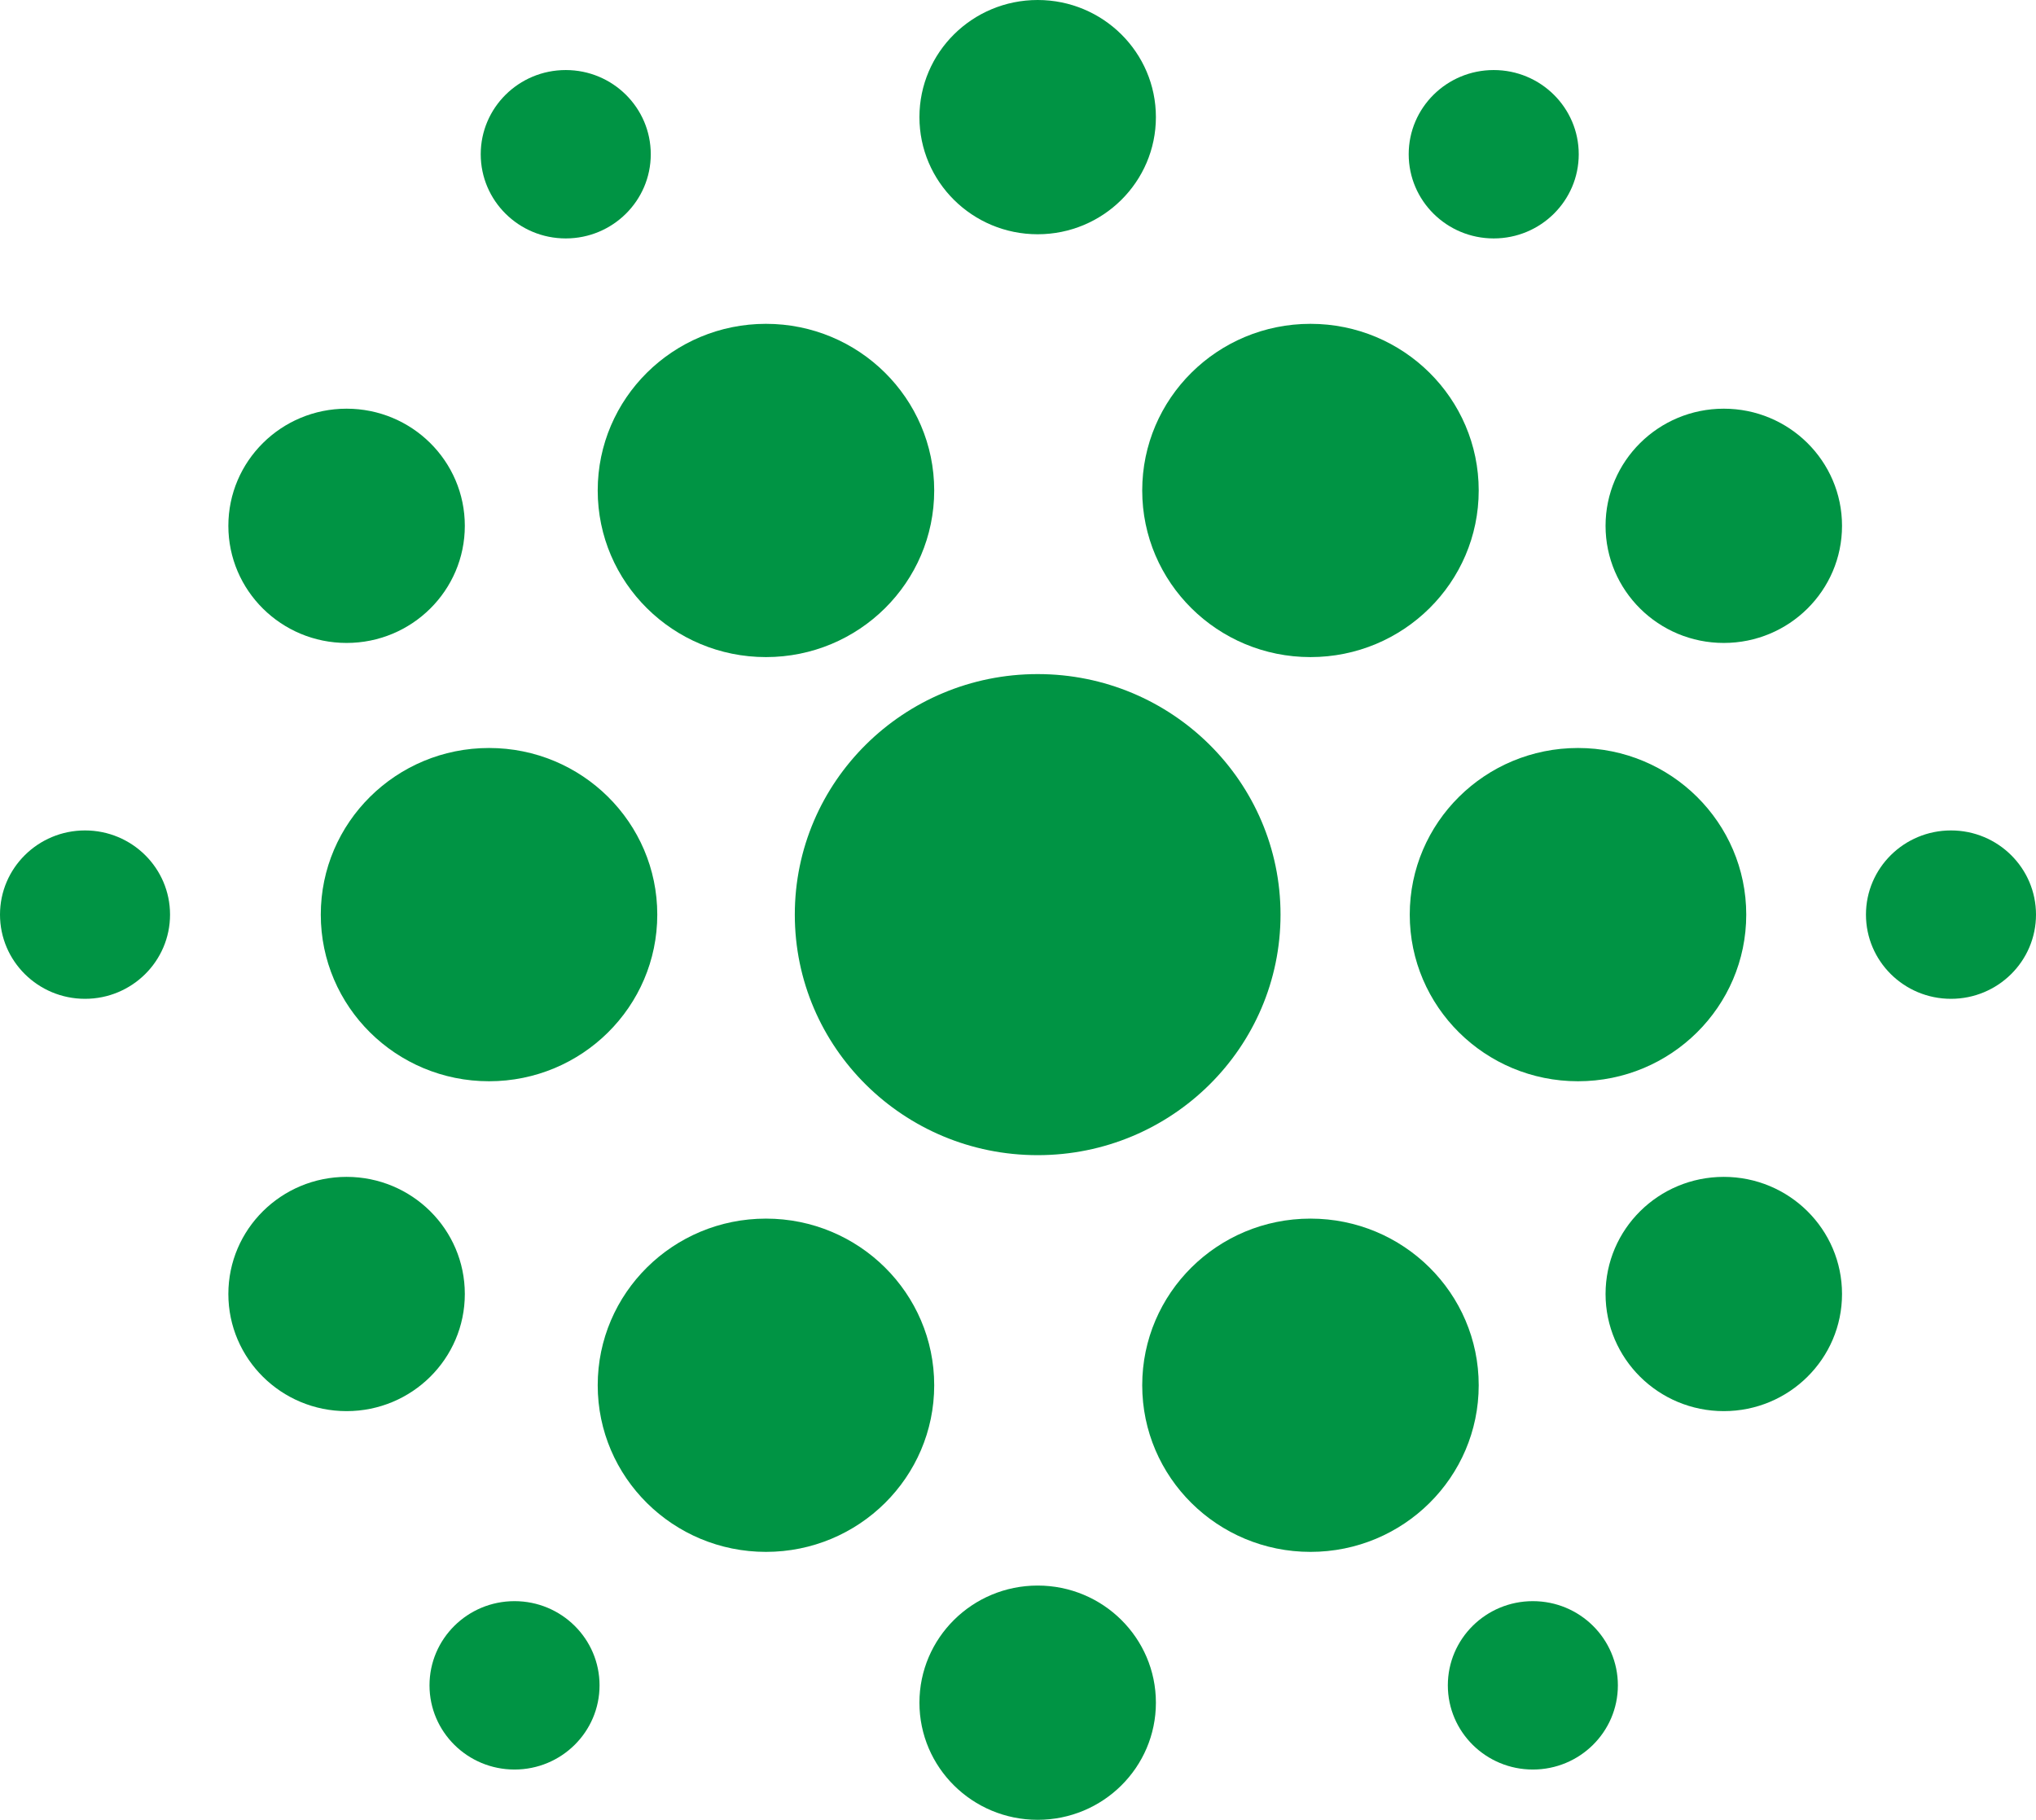 <svg id="MOLD_Icon-Bare" xmlns="http://www.w3.org/2000/svg" width="52.229" height="46.688" viewBox="0 0 52.229 46.688">
  <ellipse id="Ellipse_17" data-name="Ellipse 17" cx="6.23" cy="6.171" rx="6.23" ry="6.171" transform="translate(20.389 17.294)" fill="#009444"/>
  <ellipse id="Ellipse_18" data-name="Ellipse 18" cx="4.316" cy="4.275" rx="4.316" ry="4.275" transform="translate(8.229 19.19)" fill="#009444"/>
  <ellipse id="Ellipse_19" data-name="Ellipse 19" cx="4.316" cy="4.275" rx="4.316" ry="4.275" transform="translate(29.301 8.308)" fill="#009444"/>
  <ellipse id="Ellipse_20" data-name="Ellipse 20" cx="4.316" cy="4.275" rx="4.316" ry="4.275" transform="translate(15.333 8.308)" fill="#009444"/>
  <ellipse id="Ellipse_21" data-name="Ellipse 21" cx="3.033" cy="3.005" rx="3.033" ry="3.005" transform="translate(23.586)" fill="#009444"/>
  <ellipse id="Ellipse_22" data-name="Ellipse 22" cx="2.181" cy="2.16" rx="2.181" ry="2.16" transform="translate(36.137 1.797)" fill="#009444"/>
  <ellipse id="Ellipse_23" data-name="Ellipse 23" cx="3.033" cy="3.005" rx="3.033" ry="3.005" transform="translate(23.586 40.678)" fill="#009444"/>
  <ellipse id="Ellipse_24" data-name="Ellipse 24" cx="3.033" cy="3.005" rx="3.033" ry="3.005" transform="translate(41.187 10.485)" fill="#009444"/>
  <ellipse id="Ellipse_25" data-name="Ellipse 25" cx="3.033" cy="3.005" rx="3.033" ry="3.005" transform="translate(5.858 10.485)" fill="#009444"/>
  <ellipse id="Ellipse_26" data-name="Ellipse 26" cx="3.033" cy="3.005" rx="3.033" ry="3.005" transform="translate(5.858 30.193)" fill="#009444"/>
  <ellipse id="Ellipse_27" data-name="Ellipse 27" cx="3.033" cy="3.005" rx="3.033" ry="3.005" transform="translate(41.187 30.193)" fill="#009444"/>
  <ellipse id="Ellipse_28" data-name="Ellipse 28" cx="4.316" cy="4.275" rx="4.316" ry="4.275" transform="translate(29.301 31.264)" fill="#009444"/>
  <ellipse id="Ellipse_29" data-name="Ellipse 29" cx="4.316" cy="4.275" rx="4.316" ry="4.275" transform="translate(15.333 31.264)" fill="#009444"/>
  <ellipse id="Ellipse_30" data-name="Ellipse 30" cx="4.316" cy="4.275" rx="4.316" ry="4.275" transform="translate(36.164 19.19)" fill="#009444"/>
  <ellipse id="Ellipse_31" data-name="Ellipse 31" cx="2.181" cy="2.16" rx="2.181" ry="2.16" transform="translate(12.332 1.797)" fill="#009444"/>
  <ellipse id="Ellipse_32" data-name="Ellipse 32" cx="2.181" cy="2.16" rx="2.181" ry="2.16" transform="translate(47.867 21.305)" fill="#009444"/>
  <ellipse id="Ellipse_33" data-name="Ellipse 33" cx="2.181" cy="2.16" rx="2.181" ry="2.16" transform="translate(0 21.305)" fill="#009444"/>
  <ellipse id="Ellipse_34" data-name="Ellipse 34" cx="2.181" cy="2.16" rx="2.181" ry="2.16" transform="translate(11.018 41.078)" fill="#009444"/>
  <ellipse id="Ellipse_35" data-name="Ellipse 35" cx="2.181" cy="2.16" rx="2.181" ry="2.16" transform="translate(37.141 41.078)" fill="#009444"/>
</svg>
